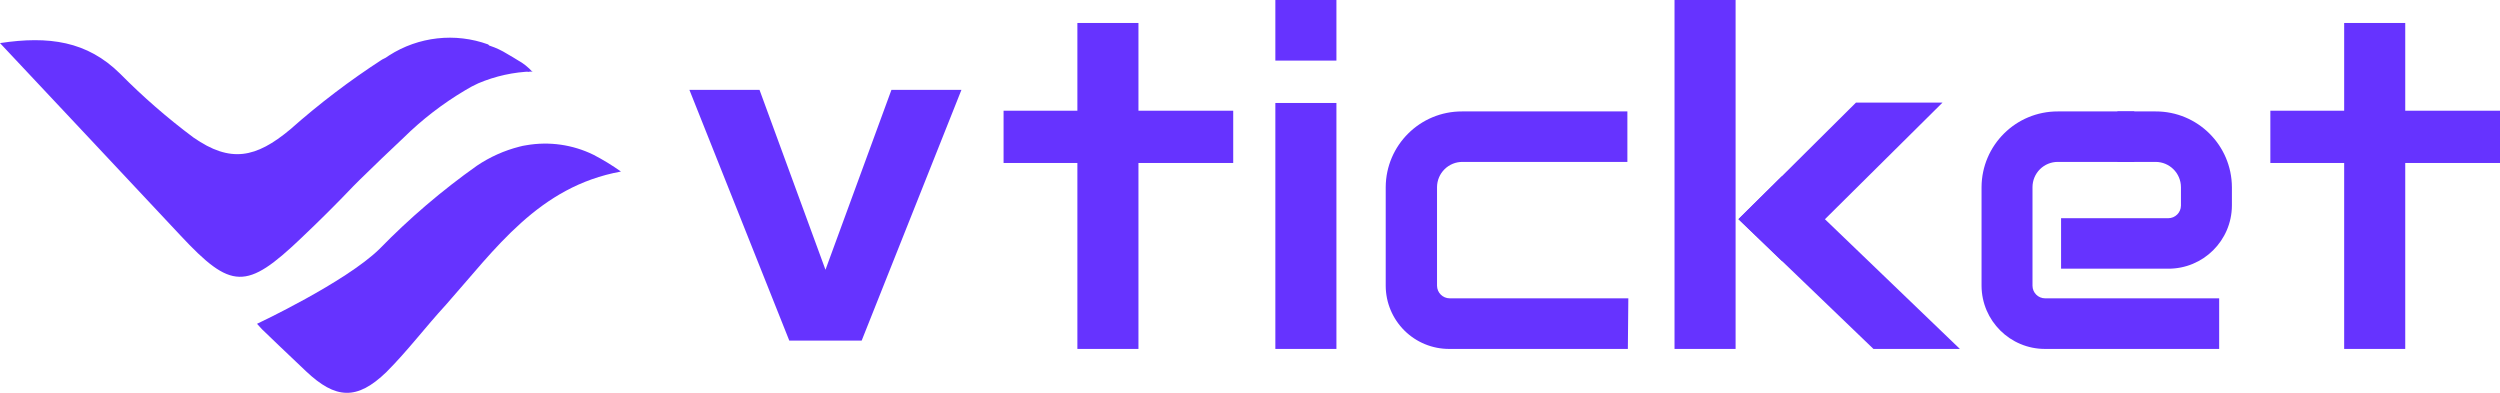<?xml version="1.0" encoding="UTF-8"?>
<svg width="210px" height="33px" viewBox="0 0 210 33" version="1.1" xmlns="http://www.w3.org/2000/svg" xmlns:xlink="http://www.w3.org/1999/xlink">
    <title>资源 27</title>
    <g id="06.19" stroke="none" stroke-width="1" fill="none" fill-rule="evenodd">
        <g id="01-1首页备份" transform="translate(-361, -2277)" fill="#6633FF" fill-rule="nonzero">
            <g id="资源-27" transform="translate(361, 2277)">
                <rect id="矩形" x="84.3" y="9.3" width="19.29" height="4.39"></rect>
                <rect id="矩形" x="90.5" y="1.93" width="5.13" height="27.38"></rect>
                <rect id="矩形" x="190.71" y="9.3" width="19.29" height="4.39"></rect>
                <rect id="矩形" x="196.91" y="1.93" width="5.13" height="27.38"></rect>
                <rect id="矩形" x="140.66" y="0" width="5.13" height="29.31"></rect>
                <polygon id="路径" points="163.17 8.62 149.72 21.96 146.03 18.41 149.66 14.82 155.9 8.62"></polygon>
                <polygon id="路径" points="164.63 29.31 157.37 29.31 146.03 18.41 149.66 14.82 151.79 16.93 153.29 18.41"></polygon>
                <rect id="矩形" x="107.13" y="8.65" width="5.13" height="20.66"></rect>
                <rect id="矩形" x="107.13" y="0" width="5.13" height="5.09"></rect>
                <path d="M136.74,29.31 L121.74,29.31 C120.329,29.315 118.974,28.76 117.972,27.766 C116.971,26.772 116.405,25.421 116.4,24.01 L116.4,15.72 C116.417,12.195 119.285,9.349 122.81,9.36 L136.7,9.36 L136.7,13.6 L122.85,13.6 C122.285,13.597 121.742,13.819 121.341,14.217 C120.94,14.614 120.713,15.155 120.71,15.72 L120.71,24 C120.715,24.587 121.193,25.06 121.78,25.06 L136.78,25.06 L136.74,29.31 Z" id="路径"></path>
                <path d="M186.41,29.31 L171.79,29.31 C168.854,29.316 166.467,26.946 166.45,24.01 L166.45,15.72 C166.467,12.195 169.335,9.349 172.86,9.36 L179.28,9.36 L179.28,13.6 L172.86,13.6 C172.296,13.597 171.754,13.82 171.354,14.217 C170.955,14.615 170.73,15.156 170.73,15.72 L170.73,24 C170.73,24.585 171.205,25.06 171.79,25.06 L186.41,25.06 L186.41,29.31 Z" id="路径"></path>
                <path d="M182.13,22.57 L173.13,22.57 L173.13,18.33 L182.13,18.33 C182.717,18.33 183.195,17.857 183.2,17.27 L183.2,15.72 C183.194,14.548 182.242,13.6 181.07,13.6 L177.86,13.6 L177.86,9.36 L181.07,9.36 C184.595,9.349 187.463,12.195 187.48,15.72 L187.48,17.27 C187.463,20.21 185.07,22.581 182.13,22.57 L182.13,22.57 Z" id="路径"></path>
                <polygon id="路径" points="71.98 28.06 71.97 28.08 71.94 28.08"></polygon>
                <polygon id="形状" points="74.88 7.55 69.34 22.66 63.8 7.55 57.91 7.55 66.3 28.61 72.38 28.61 80.76 7.55"></polygon>
                <polygon id="路径" points="66.76 28.06 66.75 28.08 66.7 28.08"></polygon>
                <g id="路径" transform="translate(0, 3.166)">
                    <path d="M44.72,2.834 L44.72,2.834 C43.154,2.882 41.611,3.221 40.17,3.834 C39.795,4.004 39.431,4.198 39.08,4.414 C37.194,5.532 35.451,6.875 33.89,8.414 C32.68,9.554 31.47,10.704 30.26,11.894 L29.68,12.474 C28.24,13.984 26.8,15.414 25.3,16.834 C20.69,21.234 19.42,21.174 15.16,16.614 C10.2,11.304 5.24,6.044 0,0.454 C4.09,-0.166 7.32,0.284 10.09,3.024 C12.006,4.963 14.065,6.754 16.25,8.384 C19.37,10.554 21.5,10.104 24.38,7.704 C26.802,5.556 29.383,3.594 32.1,1.834 C32.307,1.746 32.502,1.632 32.68,1.494 C35.158,-0.093 38.233,-0.437 41,0.564 C41.06,0.624 41.11,0.684 41.17,0.684 C41.675,0.853 42.158,1.082 42.61,1.364 C42.9,1.534 43.3,1.764 43.48,1.884 C43.954,2.143 44.38,2.481 44.74,2.884 C44.593,2.824 44.427,2.824 44.28,2.884 L44.72,2.834 Z"></path>
                    <path d="M52.16,11.244 C45.24,12.504 41.61,17.754 37.46,22.434 C35.73,24.314 34.23,26.314 32.46,28.084 C29.98,30.484 28.19,30.364 25.71,28.024 C24.49,26.884 22,24.484 22,24.484 L21.59,24.034 C21.59,24.034 29,20.554 31.87,17.754 C34.382,15.177 37.123,12.834 40.06,10.754 C41.15,10.02 42.357,9.479 43.63,9.154 C43.821,9.102 44.014,9.061 44.21,9.034 C46.127,8.699 48.102,8.979 49.85,9.834 C50.652,10.25 51.424,10.721 52.16,11.244 L52.16,11.244 Z"></path>
                </g>
            </g>
        </g>
    </g>
</svg>